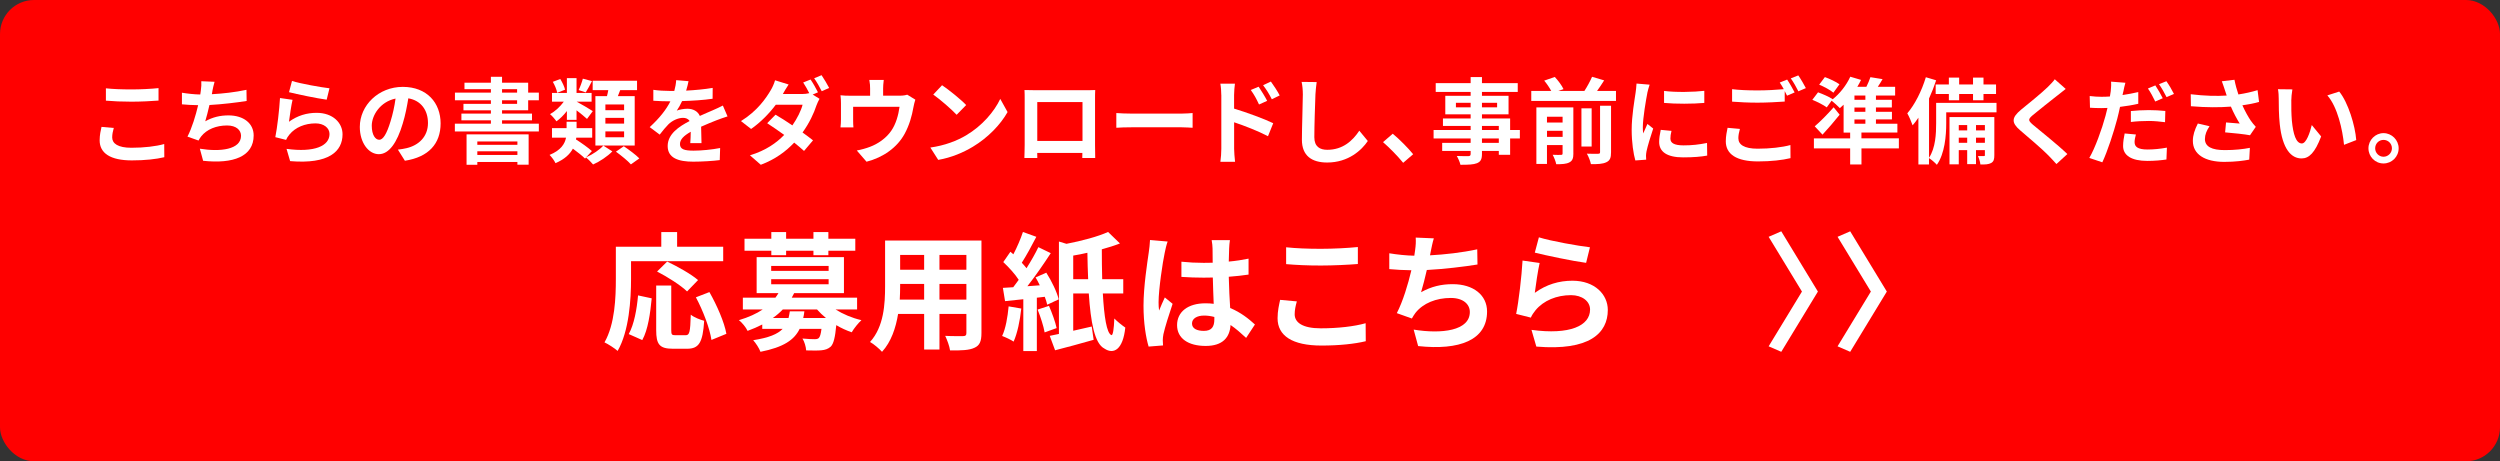 <?xml version="1.0" encoding="UTF-8"?>
<svg id="_レイヤー_2" data-name="レイヤー 2" xmlns="http://www.w3.org/2000/svg" viewBox="0 0 587.6 108.42">
  <rect x="0" y="0" width="587.6" height="108.42" fill="#333333" stroke="none"/>
  <defs>
    <style>
      .cls-1 {
        fill: red;
      }

      .cls-1, .cls-2 {
        stroke-width: 0px;
      }

      .cls-2 {
        fill: #fff;
      }
    </style>
  </defs>
  <g id="_レイヤー_1-2" data-name="レイヤー 1">
    <g>
      <rect class="cls-1" width="587.6" height="108.42" rx="8" ry="8"/>
      <g>
        <path class="cls-2" d="M26.37,32.31c0,1.41,1.34,2.42,4.51,2.42,2.97,0,5.79-.33,7.72-.88l.02,3.1c-1.91.46-4.55.75-7.63.75-5.04,0-7.57-1.69-7.57-4.71,0-1.28.26-2.35.44-3.17l2.88.26c-.22.79-.37,1.47-.37,2.22ZM30.88,21.02c2.18,0,4.69-.13,6.38-.31v2.93c-1.54.13-4.27.26-6.36.26-2.31,0-4.22-.09-6.01-.24v-2.9c1.63.18,3.67.26,5.98.26Z"/>
        <path class="cls-2" d="M49.92,21.46c-.04.2-.09.44-.13.68,2.51-.13,5.48-.46,8.14-1.03l.04,2.62c-2.29.37-5.79.79-8.74.95-.31,1.34-.66,2.75-.99,3.83,1.78-.99,3.5-1.39,5.46-1.39,3.56,0,5.92,1.89,5.92,4.71,0,4.95-4.77,6.73-11.88,5.96l-.77-2.84c4.82.79,9.68.2,9.68-3.04,0-1.32-1.12-2.42-3.28-2.42-2.53,0-4.77.9-6.09,2.57-.24.31-.4.59-.62.97l-2.6-.92c1.06-2.05,1.94-4.97,2.51-7.39-1.39-.02-2.68-.09-3.81-.2v-2.73c1.32.22,2.97.4,4.31.42.04-.33.09-.64.13-.9.13-.95.15-1.5.11-2.22l3.12.13c-.24.77-.37,1.52-.53,2.24Z"/>
        <path class="cls-2" d="M67.93,28.61c2-1.45,4.18-2.09,6.49-2.09,3.85,0,6.09,2.38,6.09,5.04,0,4-3.17,7.08-12.32,6.31l-.84-2.88c6.6.9,10.1-.7,10.1-3.5,0-1.43-1.36-2.49-3.28-2.49-2.49,0-4.73.92-6.12,2.6-.4.48-.62.84-.81,1.28l-2.53-.64c.44-2.16.95-6.47,1.1-9.2l2.95.42c-.29,1.21-.68,3.89-.84,5.15ZM77.44,20.75l-.66,2.68c-2.22-.29-7.13-1.32-8.85-1.76l.7-2.64c2.09.66,6.89,1.5,8.8,1.72Z"/>
        <path class="cls-2" d="M95.17,37.79l-1.65-2.62c.84-.09,1.45-.22,2.05-.35,2.82-.66,5.02-2.68,5.02-5.9,0-3.04-1.65-5.3-4.62-5.81-.31,1.87-.68,3.89-1.32,5.96-1.32,4.44-3.21,7.17-5.61,7.17s-4.47-2.68-4.47-6.4c0-5.08,4.4-9.42,10.1-9.42s8.89,3.78,8.89,8.58-2.84,7.92-8.38,8.78ZM89.12,32.86c.92,0,1.78-1.39,2.68-4.36.51-1.63.92-3.5,1.17-5.33-3.63.75-5.59,3.96-5.59,6.38,0,2.22.88,3.3,1.74,3.3Z"/>
        <path class="cls-2" d="M118,25.93v.77h7.04v1.58h-7.04v.79h8.65v1.83h-19.74v-1.83h8.47v-.79h-6.93v-1.58h6.93v-.77h-6.45v-1.52h6.45v-.84h-8.45v-1.8h8.45v-.81h-6.21v-1.52h6.21v-1.39h2.62v1.39h6.14v2.33h2.51v1.8h-2.51v2.35h-6.14ZM109.66,31.58h14.59v7.13h-2.64v-.64h-9.42v.66h-2.53v-7.15ZM112.19,33.25v.79h9.42v-.79h-9.42ZM121.61,36.42v-.86h-9.42v.86h9.42ZM118,21.77h3.54v-.81h-3.54v.81ZM118,24.41h3.54v-.84h-3.54v.84Z"/>
        <path class="cls-2" d="M137.82,36.95c1.5-.66,3.15-1.78,3.98-2.73l2.13,1.36c-1.1,1.14-2.97,2.4-4.53,3.08-.4-.48-1.1-1.19-1.65-1.65l-.24.26c-.62-.62-1.76-1.52-2.86-2.33-.7,1.3-1.94,2.49-4.09,3.41-.24-.57-.92-1.47-1.39-1.94,2.66-1.08,3.59-2.6,3.87-4.05h-3.3v-2.25h3.43v-1.5h2.35v1.5h3.67v2.25h-3.74c-.02.13-.04.29-.07.42,1.28.81,2.9,1.96,3.74,2.73l-1.32,1.43ZM133.24,26.1c-.75.97-1.61,1.83-2.46,2.42-.35-.53-1.03-1.3-1.5-1.69,1.17-.64,2.38-1.76,3.23-2.93h-2.77v-2.05h3.5v-3.48h2.27v3.48h3.54v2.05h-3.5c.9.46,3.19,1.83,3.78,2.22l-1.36,1.83c-.55-.53-1.56-1.32-2.46-2.02v2.24h-2.27v-2.07ZM130.96,21.81c-.11-.7-.55-1.76-1.03-2.58l1.76-.66c.48.79.97,1.8,1.12,2.51l-1.85.73ZM139.14,19.06c-.53,1.01-1.03,1.98-1.47,2.66l-1.67-.55c.37-.75.79-1.89.99-2.68l2.16.57ZM142.66,22.6c.13-.46.22-.95.31-1.41h-3.67v-2.22h10.43v2.22h-3.96c-.18.48-.37.97-.55,1.41h3.96v11.6h-9.24v-11.6h2.73ZM146.69,24.56h-4.4v1.34h4.4v-1.34ZM146.69,27.71h-4.4v1.34h4.4v-1.34ZM146.69,30.88h-4.4v1.39h4.4v-1.39ZM146.62,34.37c1.19.81,2.84,2.02,3.65,2.86l-1.98,1.41c-.73-.84-2.31-2.11-3.52-2.99l1.85-1.28Z"/>
        <path class="cls-2" d="M161.28,21.3c2.09-.11,4.29-.31,6.23-.64l-.02,2.55c-2.09.31-4.8.48-7.17.55-.37.81-.81,1.61-1.25,2.24.57-.26,1.76-.44,2.49-.44,1.34,0,2.44.57,2.93,1.69,1.14-.53,2.07-.9,2.97-1.3.86-.37,1.63-.73,2.44-1.14l1.1,2.55c-.7.2-1.87.64-2.62.92-.99.4-2.24.88-3.59,1.5.02,1.23.07,2.86.09,3.87h-2.64c.07-.66.09-1.72.11-2.68-1.65.95-2.53,1.8-2.53,2.9,0,1.21,1.03,1.54,3.19,1.54,1.87,0,4.31-.24,6.25-.62l-.09,2.84c-1.45.2-4.16.37-6.23.37-3.46,0-6.01-.84-6.01-3.67s2.64-4.58,5.15-5.88c-.33-.55-.92-.75-1.54-.75-1.23,0-2.6.7-3.43,1.52-.66.66-1.3,1.45-2.05,2.42l-2.35-1.76c2.31-2.13,3.87-4.09,4.86-6.07h-.29c-.9,0-2.51-.04-3.72-.13v-2.57c1.12.18,2.75.26,3.87.26h1.06c.24-.88.4-1.74.44-2.53l2.9.24c-.11.55-.26,1.28-.55,2.2Z"/>
        <path class="cls-2" d="M192.24,21.7l-1.23.53,1.61.99c-.24.44-.53,1.03-.73,1.58-.57,1.78-1.67,4.14-3.26,6.34.95.68,1.8,1.32,2.46,1.85l-2.11,2.49c-.59-.55-1.41-1.23-2.31-1.96-1.94,2.05-4.42,3.92-7.85,5.21l-2.55-2.22c3.81-1.17,6.25-2.95,8.05-4.8-1.43-1.03-2.88-2.02-4-2.75l1.96-2c1.17.66,2.55,1.56,3.96,2.51,1.12-1.61,2.07-3.5,2.4-4.86h-6.29c-1.54,2.05-3.59,4.16-5.81,5.7l-2.38-1.85c3.85-2.38,5.9-5.39,7.02-7.3.33-.53.79-1.54.99-2.29l3.19.99c-.53.77-1.1,1.76-1.36,2.24h4.49c.59,0,1.23-.07,1.72-.2-.42-.84-.95-1.8-1.43-2.51l1.74-.7c.55.79,1.34,2.2,1.74,3.01ZM194.88,20.67l-1.74.77c-.46-.92-1.17-2.2-1.78-3.04l1.74-.73c.57.84,1.39,2.22,1.78,2.99Z"/>
        <path class="cls-2" d="M207.57,20.8v1.69h3.83c.92,0,1.45-.11,1.83-.24l1.91,1.17c-.18.48-.35,1.32-.44,1.76-.37,2.11-.97,4.22-2.05,6.23-1.76,3.26-5.06,5.59-8.98,6.6l-2.29-2.64c.99-.18,2.2-.51,3.1-.86,1.83-.68,3.76-1.98,4.99-3.76,1.12-1.61,1.69-3.7,1.96-5.65h-10.91v3.21c0,.51.02,1.19.07,1.63h-3.04c.07-.55.11-1.25.11-1.85v-3.81c0-.48-.02-1.36-.11-1.89.75.09,1.41.11,2.25.11h4.71v-1.69c0-.62-.02-1.08-.18-2.02h3.39c-.11.95-.15,1.41-.15,2.02Z"/>
        <path class="cls-2" d="M227.09,31.8c3.76-2.22,6.62-5.59,8.01-8.56l1.72,3.1c-1.67,2.97-4.6,6.01-8.14,8.14-2.22,1.34-5.06,2.57-8.16,3.1l-1.85-2.9c3.43-.48,6.29-1.61,8.43-2.88ZM227.09,24.69l-2.24,2.29c-1.14-1.23-3.89-3.63-5.5-4.75l2.07-2.2c1.54,1.03,4.4,3.32,5.68,4.67Z"/>
        <path class="cls-2" d="M243.14,21.2h12.1c.55,0,1.39,0,2.18-.04-.04.66-.04,1.47-.04,2.13v10.78c0,.86.04,2.97.04,3.06h-3.04s.02-.55.02-1.19h-10.61c.02.62.02,1.12.02,1.19h-3.04c0-.11.07-2.02.07-3.08v-10.76c0-.62,0-1.52-.04-2.13.9.02,1.74.04,2.33.04ZM243.8,33.12h10.63v-9.13h-10.63v9.13Z"/>
        <path class="cls-2" d="M265.92,26.7h11.82c1.03,0,2-.09,2.57-.13v3.46c-.53-.02-1.65-.11-2.57-.11h-11.82c-1.25,0-2.73.04-3.54.11v-3.46c.79.07,2.4.13,3.54.13Z"/>
        <path class="cls-2" d="M287.05,22.32c0-.79-.07-1.87-.22-2.66h3.43c-.09.77-.2,1.74-.2,2.66v3.21c2.93.88,7.17,2.44,9.2,3.43l-1.23,3.06c-2.29-1.21-5.59-2.49-7.96-3.28v6.23c0,.62.11,2.16.22,3.06h-3.45c.13-.86.22-2.2.22-3.06v-12.65ZM297.84,23.7l-1.92.86c-.64-1.39-1.12-2.27-1.94-3.41l1.85-.77c.62.92,1.5,2.33,2,3.32ZM300.78,22.43l-1.85.9c-.7-1.39-1.23-2.2-2.05-3.3l1.83-.86c.64.88,1.56,2.27,2.07,3.26Z"/>
        <path class="cls-2" d="M309.18,22.23c-.09,2.38-.26,7.3-.26,10.03,0,2.22,1.32,2.95,3.04,2.95,3.63,0,5.94-2.09,7.53-4.49l2,2.42c-1.41,2.11-4.53,5.06-9.55,5.06-3.61,0-5.94-1.58-5.94-5.35,0-2.95.22-8.74.22-10.63,0-1.03-.09-2.09-.29-2.97l3.54.04c-.13.92-.24,2.05-.29,2.93Z"/>
        <path class="cls-2" d="M325.06,33.41l2.29-1.98c1.56,1.28,3.7,3.45,4.8,4.82l-2.35,2.02c-1.34-1.65-3.21-3.54-4.73-4.86Z"/>
        <path class="cls-2" d="M357.23,32.55h-2.29v3.83h-2.66v-.9h-3.96v.68c0,1.3-.31,1.83-1.17,2.2-.84.33-2.02.37-3.89.37-.13-.62-.53-1.52-.86-2.07,1.06.04,2.35.04,2.71.04.42-.02.55-.15.55-.55v-.68h-6.69v-1.89h6.69v-1.03h-8.71v-2h8.71v-.95h-6.51v-1.76h6.51v-.97h-5.96v-4.36h5.96v-.9h-8.21v-2.07h8.21v-1.43h2.66v1.43h8.41v2.07h-8.41v.9h6.25v4.36h-6.25v.97h6.62v2.71h2.29v2ZM345.66,25.22v-1.06h-3.46v1.06h3.46ZM348.32,24.17v1.06h3.56v-1.06h-3.56ZM348.32,30.55h3.96v-.95h-3.96v.95ZM352.28,32.55h-3.96v1.03h3.96v-1.03Z"/>
        <path class="cls-2" d="M379.82,21.37v2.35h-19.91v-2.35h4.69c-.4-.75-1.03-1.69-1.65-2.42l2.49-.86c.79.84,1.67,2.02,2.05,2.86l-1.21.42h6.12c.66-1.01,1.36-2.31,1.8-3.32l2.84.84c-.53.86-1.12,1.72-1.67,2.49h4.47ZM369.81,36.07c0,1.12-.22,1.74-.97,2.11-.7.37-1.72.42-3.06.42-.13-.66-.51-1.63-.84-2.22.81.04,1.69.04,1.98.02.26,0,.35-.09.35-.35v-1.96h-3.67v4.44h-2.49v-13.29h8.69v10.83ZM363.6,27.44v1.36h3.67v-1.36h-3.67ZM367.28,32.17v-1.43h-3.67v1.43h3.67ZM374.1,34.44h-2.4v-8.98h2.4v8.98ZM376.08,24.85h2.58v10.94c0,1.3-.24,1.94-1.12,2.35-.84.4-2.02.46-3.61.44-.13-.7-.55-1.78-.95-2.46,1.12.04,2.27.04,2.64.02.35,0,.46-.09.46-.4v-10.89Z"/>
        <path class="cls-2" d="M387.19,21.86c-.29,1.47-1.06,5.87-1.06,8.08,0,.42.02.99.09,1.43.33-.75.68-1.52.99-2.24l1.36,1.08c-.62,1.83-1.34,4.22-1.58,5.39-.07.33-.11.81-.11,1.03,0,.24.02.59.04.9l-2.55.18c-.44-1.52-.86-4.2-.86-7.2,0-3.3.68-7.02.92-8.71.07-.62.2-1.45.22-2.16l3.08.26c-.18.46-.46,1.56-.55,1.96ZM392.62,32.61c0,.97.84,1.56,3.08,1.56,1.96,0,3.59-.18,5.52-.57l.04,2.97c-1.43.26-3.19.42-5.68.42-3.79,0-5.61-1.34-5.61-3.61,0-.86.13-1.74.37-2.86l2.53.24c-.18.73-.26,1.25-.26,1.85ZM400.58,21.35v2.84c-2.71.24-6.69.26-9.46,0v-2.82c2.71.37,7.08.26,9.46-.02Z"/>
        <path class="cls-2" d="M408.59,32.53c0,1.43,1.34,2.42,4.51,2.42,2.97,0,5.79-.33,7.72-.86l.02,3.08c-1.92.46-4.55.77-7.64.77-5.04,0-7.57-1.69-7.57-4.73,0-1.28.26-2.33.42-3.17l2.9.26c-.22.79-.37,1.5-.37,2.22ZM421.81,21.72l-1.78.77c-.15-.33-.35-.7-.55-1.08v2.46c-1.54.11-4.27.26-6.36.26-2.31,0-4.22-.11-6.01-.24v-2.93c1.63.2,3.67.29,5.99.29,2.09,0,4.47-.13,6.16-.29-.31-.57-.64-1.12-.95-1.56l1.74-.7c.55.79,1.34,2.2,1.76,3.01ZM424.45,20.71l-1.76.75c-.46-.92-1.17-2.2-1.78-3.04l1.76-.7c.57.81,1.39,2.22,1.78,2.99Z"/>
        <path class="cls-2" d="M446.32,34.88h-8.8v3.78h-2.66v-3.78h-8.52v-2.35h8.52v-1.36h-1.54v-6.56c-.29.29-.59.57-.88.81-.44-.46-1.36-1.3-1.94-1.76l-1.14,1.58c-.73-.55-2.24-1.32-3.39-1.78l1.34-1.76c1.1.4,2.64,1.06,3.43,1.61l-.07.09c1.72-1.34,3.3-3.34,4.22-5.37l2.53.75c-.26.55-.55,1.1-.88,1.63h2.13c.37-.77.73-1.58.95-2.27l2.86.46c-.37.64-.75,1.25-1.12,1.8h4.07v2.05h-4.51v1.01h3.74v1.8h-3.74v1.01h3.76v1.8h-3.76v1.01h5.04v2.07h-8.45v1.36h8.8v2.35ZM432.39,26.96c-1.25,1.56-2.64,3.19-4.03,4.69l-1.83-1.96c1.21-1.01,2.95-2.77,4.45-4.47l1.41,1.74ZM430.92,21.79c-.7-.62-2.22-1.43-3.34-1.89l1.34-1.78c1.14.4,2.64,1.12,3.43,1.69l-1.43,1.98ZM438.44,22.45h-2.57v1.01h2.57v-1.01ZM438.44,25.27h-2.57v1.01h2.57v-1.01ZM435.87,29.09h2.57v-1.01h-2.57v1.01Z"/>
        <path class="cls-2" d="M469.26,26.41h-11.82v2.6c0,2.86-.33,7.06-2.2,9.73-.37-.44-1.34-1.28-1.85-1.58v1.5h-2.49v-11c-.44.66-.9,1.28-1.36,1.8-.2-.62-.84-2.13-1.25-2.82,1.76-2.05,3.39-5.26,4.36-8.49l2.42.73c-.46,1.41-1.03,2.86-1.67,4.27v13.93c1.54-2.35,1.67-5.68,1.67-8.1v-4.8h14.19v2.25ZM458.06,19.85v-1.61h2.42v1.61h3.26v-1.61h2.46v1.61h2.95v2.24h-2.95v1.47h-2.46v-1.47h-3.26v1.47h-2.42v-1.47h-3.1v-2.24h3.1ZM468.75,36.44c0,.99-.13,1.52-.75,1.87-.59.33-1.39.37-2.53.35-.04-.59-.31-1.41-.57-1.98.62.02,1.17.02,1.39,0,.2,0,.24-.04.24-.26v-1.14h-2.09v3.3h-2.07v-3.3h-1.98v3.34h-2.18v-11.11h10.54v8.93ZM460.39,29.4v1.25h1.98v-1.25h-1.98ZM462.37,33.56v-1.21h-1.98v1.21h1.98ZM464.44,29.4v1.25h2.09v-1.25h-2.09ZM466.53,33.56v-1.21h-2.09v1.21h2.09Z"/>
        <path class="cls-2" d="M483.61,22.41c-1.43,1.14-4.33,3.39-5.81,4.64-1.17,1.01-1.14,1.25.04,2.29,1.65,1.39,5.83,4.69,8.07,6.87l-2.57,2.35c-.62-.68-1.25-1.39-1.91-2.05-1.34-1.39-4.58-4.14-6.58-5.85-2.2-1.87-2.02-3.04.18-4.88,1.74-1.41,4.75-3.85,6.23-5.28.64-.64,1.34-1.34,1.69-1.87l2.57,2.27c-.68.53-1.41,1.1-1.91,1.52Z"/>
        <path class="cls-2" d="M499.06,21.53c-.04.24-.11.53-.18.81,1.23-.18,2.49-.42,3.7-.7v2.75c-1.32.31-2.82.55-4.29.73-.2.95-.42,1.94-.66,2.84-.81,3.08-2.27,7.57-3.5,10.19l-3.06-1.03c1.32-2.22,2.99-6.82,3.81-9.9.15-.59.31-1.23.46-1.85-.51.02-.99.04-1.45.04-1.08,0-1.89-.04-2.66-.09l-.07-2.75c1.12.13,1.85.18,2.77.18.64,0,1.3-.02,1.98-.07.09-.48.15-.9.2-1.25.09-.81.13-1.72.07-2.24l3.37.26c-.18.62-.4,1.61-.48,2.09ZM501.72,33.45c0,.97.66,1.69,3.01,1.69,1.47,0,2.99-.15,4.58-.44l-.11,2.79c-1.25.18-2.73.33-4.49.33-3.7,0-5.7-1.28-5.7-3.5,0-1.03.2-2.09.37-2.95l2.64.24c-.18.64-.31,1.34-.31,1.83ZM505.07,25.88c1.25,0,2.57.07,3.87.2l-.07,2.64c-1.1-.13-2.44-.29-3.78-.29-1.52,0-2.86.07-4.25.24v-2.57c1.23-.13,2.79-.22,4.22-.22ZM508.33,23.09l-1.76.77c-.44-.9-1.12-2.22-1.72-3.06l1.74-.73c.55.81,1.34,2.2,1.74,3.01ZM510.97,22.08l-1.74.75c-.46-.92-1.17-2.2-1.78-3.04l1.74-.7c.59.81,1.41,2.22,1.78,2.99Z"/>
        <path class="cls-2" d="M522.22,19.1l2.97-.35c.22,1.17.55,2.35.92,3.45,1.58-.24,3.12-.59,4.51-1.01l.35,2.77c-1.12.33-2.53.59-3.92.79.64,1.43,1.41,2.79,1.96,3.59.37.55.79,1.03,1.19,1.47l-1.36,1.98c-1.23-.24-4-.53-5.85-.68l.22-2.33c1.08.09,2.53.22,3.21.26-.66-1.06-1.45-2.51-2.07-3.98-2.62.2-5.63.22-9.4-.09l-.04-2.82c3.3.4,6.12.46,8.45.31-.18-.51-.31-.97-.44-1.34-.18-.51-.42-1.3-.7-2.02ZM518.24,32.64c0,1.85,1.65,2.64,4.67,2.64,2.4,0,4.33-.22,5.9-.53l-.15,2.77c-1.25.24-3.23.53-5.92.53-4.49-.02-7.33-1.76-7.33-4.93,0-1.34.42-2.6,1.17-4.09l2.75.64c-.7,1.03-1.08,2-1.08,2.97Z"/>
        <path class="cls-2" d="M538.55,23.7c-.02,1.43,0,3.08.13,4.67.31,3.17.97,5.35,2.35,5.35,1.03,0,1.91-2.57,2.33-4.33l2.2,2.68c-1.45,3.83-2.84,5.17-4.6,5.17-2.42,0-4.51-2.18-5.13-8.08-.22-2.02-.24-4.6-.24-5.94,0-.62-.04-1.56-.18-2.25l3.39.04c-.15.79-.26,2.07-.26,2.68ZM553.82,32.92l-2.88,1.12c-.35-3.54-1.52-8.89-3.92-11.62l2.79-.9c2.09,2.53,3.76,8.03,4,11.4Z"/>
        <path class="cls-2" d="M563.78,34.86c0,1.96-1.58,3.56-3.56,3.56s-3.54-1.61-3.54-3.56,1.61-3.57,3.54-3.57,3.56,1.61,3.56,3.57ZM562.2,34.86c0-1.1-.88-1.98-1.98-1.98s-1.96.88-1.96,1.98.9,1.98,1.96,1.98,1.98-.88,1.98-1.98Z"/>
      </g>
      <g>
        <path class="cls-2" d="M148.32,65.56c0,4.83-.45,12.24-3.15,16.92-.66-.6-2.25-1.62-3.09-2.01,2.46-4.29,2.67-10.59,2.67-14.91v-7.56h10.68v-3.45h3.72v3.45h10.83v3.39h-21.66v4.17ZM147.78,78.52c1.26-2.28,1.89-5.76,2.19-9.09l3.21.69c-.33,3.45-.87,7.41-2.22,9.81l-3.18-1.41ZM161.16,78.79c.9,0,1.08-.69,1.2-4.83.75.63,2.22,1.2,3.15,1.44-.33,5.13-1.23,6.57-4.02,6.57h-3.33c-3.18,0-3.93-1.05-3.93-4.38v-10.47h3.54v10.44c0,1.08.12,1.23.96,1.23h2.43ZM161.49,68.5c-1.44-1.41-4.59-3.42-7.05-4.68l2.37-2.34c2.4,1.14,5.64,2.94,7.26,4.35l-2.58,2.67ZM166.74,68.65c1.77,3.12,3.51,7.08,3.99,9.81l-3.51,1.44c-.39-2.67-1.95-6.84-3.66-10.02l3.18-1.23Z"/>
        <path class="cls-2" d="M196.38,72.73c1.71,1.08,3.87,2.01,6.09,2.52-.75.69-1.77,1.95-2.28,2.85-1.23-.42-2.49-.99-3.63-1.68-.27,2.91-.63,4.35-1.29,5.04-.63.57-1.32.78-2.19.87-.78.09-2.16.06-3.6.03-.06-.87-.39-2.04-.87-2.79,1.2.12,2.37.15,2.88.15.45,0,.72-.06.96-.27.27-.27.48-.9.63-2.16h-5.13c-1.26,2.61-3.78,4.32-9.21,5.4-.3-.84-1.11-2.07-1.71-2.73,3.69-.57,5.76-1.44,6.93-2.67h-4.8v-1.02c-1.05.54-2.22,1.05-3.45,1.5-.36-.81-1.35-2.01-2.04-2.52,2.31-.69,4.14-1.53,5.61-2.52h-4.68v-2.76h7.65c.27-.36.51-.72.72-1.08h-5.13v-8.46h20.52v8.46h-11.7c-.18.36-.36.72-.57,1.08h15.36v2.76h-5.07ZM181.29,58.93h-6.3v-2.82h6.3v-1.56h3.48v1.56h6.42v-1.56h3.51v1.56h6.33v2.82h-6.33v1.05h-3.51v-1.05h-6.42v1.05h-3.48v-1.05ZM181.26,63.67h13.5v-1.17h-13.5v1.17ZM181.26,66.82h13.5v-1.2h-13.5v1.2ZM189.06,73.18c-.06.54-.15,1.05-.27,1.56h5.34c-.78-.63-1.47-1.29-2.1-2.01h-8.04c-.69.72-1.44,1.38-2.34,2.01h3.69c.12-.48.21-.99.3-1.56h3.42Z"/>
        <path class="cls-2" d="M230.68,78.31c0,1.92-.42,2.88-1.62,3.42-1.23.6-3.06.66-5.76.63-.12-.96-.69-2.49-1.14-3.42,1.68.09,3.66.06,4.2.06.57,0,.78-.18.78-.72v-4.5h-6.33v8.37h-3.6v-8.37h-6.12c-.54,3.27-1.62,6.57-3.78,8.91-.57-.66-2.01-1.89-2.82-2.31,3.27-3.6,3.54-8.94,3.54-13.14v-10.71h22.65v21.78ZM217.21,70.42v-3.69h-5.64v.54c0,.96-.03,2.04-.09,3.15h5.73ZM211.57,59.92v3.48h5.64v-3.48h-5.64ZM227.14,59.92h-6.33v3.48h6.33v-3.48ZM227.14,70.42v-3.69h-6.33v3.69h6.33Z"/>
        <path class="cls-2" d="M240.04,72.52c-.3,2.85-.93,5.85-1.8,7.77-.6-.42-1.95-1.05-2.7-1.32.84-1.74,1.29-4.44,1.53-6.96l2.97.51ZM243.7,69.97v12.54h-3.18v-12.18c-1.53.18-3,.33-4.29.45l-.51-3.12c.72-.03,1.56-.09,2.43-.15.42-.54.87-1.14,1.29-1.74-.84-1.32-2.34-2.97-3.63-4.17l1.68-2.43c.24.18.45.39.69.6.87-1.65,1.74-3.69,2.25-5.25l3.15,1.14c-1.08,2.1-2.34,4.41-3.42,6.09.42.45.81.9,1.11,1.29,1.08-1.71,2.07-3.45,2.79-4.95l2.91,1.41c-1.62,2.49-3.63,5.4-5.49,7.77l2.91-.21c-.3-.66-.66-1.29-.99-1.86l2.52-1.11c1.26,1.98,2.52,4.56,2.91,6.27l-2.7,1.26c-.12-.54-.3-1.17-.57-1.86l-1.86.21ZM246.55,71.89c.72,1.65,1.5,3.78,1.8,5.22l-2.82,1.02c-.24-1.44-.96-3.66-1.65-5.37l2.67-.87ZM259.21,68.98c.3,5.4.9,9.36,2.01,9.78.36.15.6-1.44.69-3.9.63.66,1.86,1.65,2.58,2.13-.54,5.19-2.73,6.39-4.89,4.95-2.34-1.17-3.24-6.21-3.69-12.96h-3.66v8.76c1.41-.3,2.88-.66,4.35-.99l.45,3.12c-3.09.9-6.42,1.77-9.06,2.46l-1.26-3.39c.66-.12,1.38-.27,2.16-.45v-21.72l1.77.54c3.6-.69,7.41-1.71,9.78-2.79l2.79,2.7c-1.29.51-2.73.96-4.26,1.38,0,2.4.03,4.8.09,7.02h4.95v3.36h-4.8ZM255.76,65.62c-.09-1.98-.15-4.05-.18-6.21-1.11.27-2.25.48-3.33.66v5.55h3.51Z"/>
        <path class="cls-2" d="M273.75,59.44c-.45,2.01-1.44,8.61-1.44,11.61,0,.6.03,1.35.12,1.95.39-1.05.9-2.07,1.35-3.09l1.83,1.5c-.84,2.46-1.8,5.52-2.16,7.14-.09.42-.15,1.08-.15,1.41,0,.3.03.81.06,1.23l-3.39.27c-.63-2.1-1.2-5.52-1.2-9.6,0-4.53.9-10.2,1.23-12.51.12-.84.27-1.98.3-2.94l4.14.36c-.24.6-.6,2.13-.69,2.67ZM288.9,58.39c-.03.66-.06,1.77-.09,3.09,1.65-.15,3.21-.39,4.65-.69v3.75c-1.44.21-3,.39-4.65.51.06,2.91.21,5.31.33,7.35,2.49,1.02,4.38,2.55,5.82,3.87l-2.07,3.15c-1.26-1.17-2.46-2.22-3.66-3.03-.18,2.88-1.8,4.92-5.85,4.92s-6.72-1.74-6.72-4.89,2.58-5.13,6.66-5.13c.69,0,1.35.03,1.95.12-.06-1.86-.18-4.05-.21-6.18-.72.03-1.44.03-2.13.03-1.77,0-3.48-.06-5.25-.18v-3.57c1.71.18,3.45.27,5.25.27.69,0,1.41,0,2.1-.03,0-1.47-.03-2.7-.03-3.33,0-.45-.09-1.38-.21-1.98h4.29c-.09.57-.15,1.29-.18,1.95ZM282.96,77.77c1.83,0,2.46-.96,2.46-2.73v-.54c-.78-.21-1.59-.33-2.4-.33-1.71,0-2.85.72-2.85,1.86,0,1.23,1.2,1.74,2.79,1.74Z"/>
        <path class="cls-2" d="M304.3,73.87c0,1.92,1.83,3.3,6.15,3.3,4.05,0,7.89-.45,10.53-1.2l.03,4.23c-2.61.63-6.21,1.02-10.41,1.02-6.87,0-10.32-2.31-10.32-6.42,0-1.74.36-3.21.6-4.32l3.93.36c-.3,1.08-.51,2.01-.51,3.03ZM310.45,58.48c2.97,0,6.39-.18,8.7-.42v3.99c-2.1.18-5.82.36-8.67.36-3.15,0-5.76-.12-8.19-.33v-3.96c2.22.24,5.01.36,8.16.36Z"/>
        <path class="cls-2" d="M336.29,59.08c-.06.27-.12.6-.18.93,3.42-.18,7.47-.63,11.1-1.41l.06,3.57c-3.12.51-7.89,1.08-11.91,1.29-.42,1.83-.9,3.75-1.35,5.22,2.43-1.35,4.77-1.89,7.44-1.89,4.86,0,8.07,2.58,8.07,6.42,0,6.75-6.51,9.18-16.2,8.13l-1.05-3.87c6.57,1.08,13.2.27,13.2-4.14,0-1.8-1.53-3.3-4.47-3.3-3.45,0-6.51,1.23-8.31,3.51-.33.42-.54.81-.84,1.32l-3.54-1.26c1.44-2.79,2.64-6.78,3.42-10.08-1.89-.03-3.66-.12-5.19-.27v-3.72c1.8.3,4.05.54,5.88.57.06-.45.12-.87.18-1.23.18-1.29.21-2.04.15-3.03l4.26.18c-.33,1.05-.51,2.07-.72,3.06Z"/>
        <path class="cls-2" d="M360.74,68.83c2.73-1.98,5.7-2.85,8.85-2.85,5.25,0,8.31,3.24,8.31,6.87,0,5.46-4.32,9.66-16.8,8.61l-1.14-3.93c9,1.23,13.77-.96,13.77-4.77,0-1.95-1.86-3.39-4.47-3.39-3.39,0-6.45,1.26-8.34,3.54-.54.66-.84,1.14-1.11,1.74l-3.45-.87c.6-2.94,1.29-8.82,1.5-12.54l4.02.57c-.39,1.65-.93,5.31-1.14,7.02ZM373.7,58.12l-.9,3.66c-3.03-.39-9.72-1.8-12.06-2.4l.96-3.6c2.85.9,9.39,2.04,12,2.34Z"/>
        <path class="cls-2" d="M423.53,68.53l-7.83-12.87,2.97-1.29,8.61,14.16-8.61,14.16-2.97-1.29,7.83-12.87Z"/>
        <path class="cls-2" d="M439.73,68.53l-7.83-12.87,2.97-1.29,8.61,14.16-8.61,14.16-2.97-1.29,7.83-12.87Z"/>
      </g>
    </g>
  </g>
</svg>